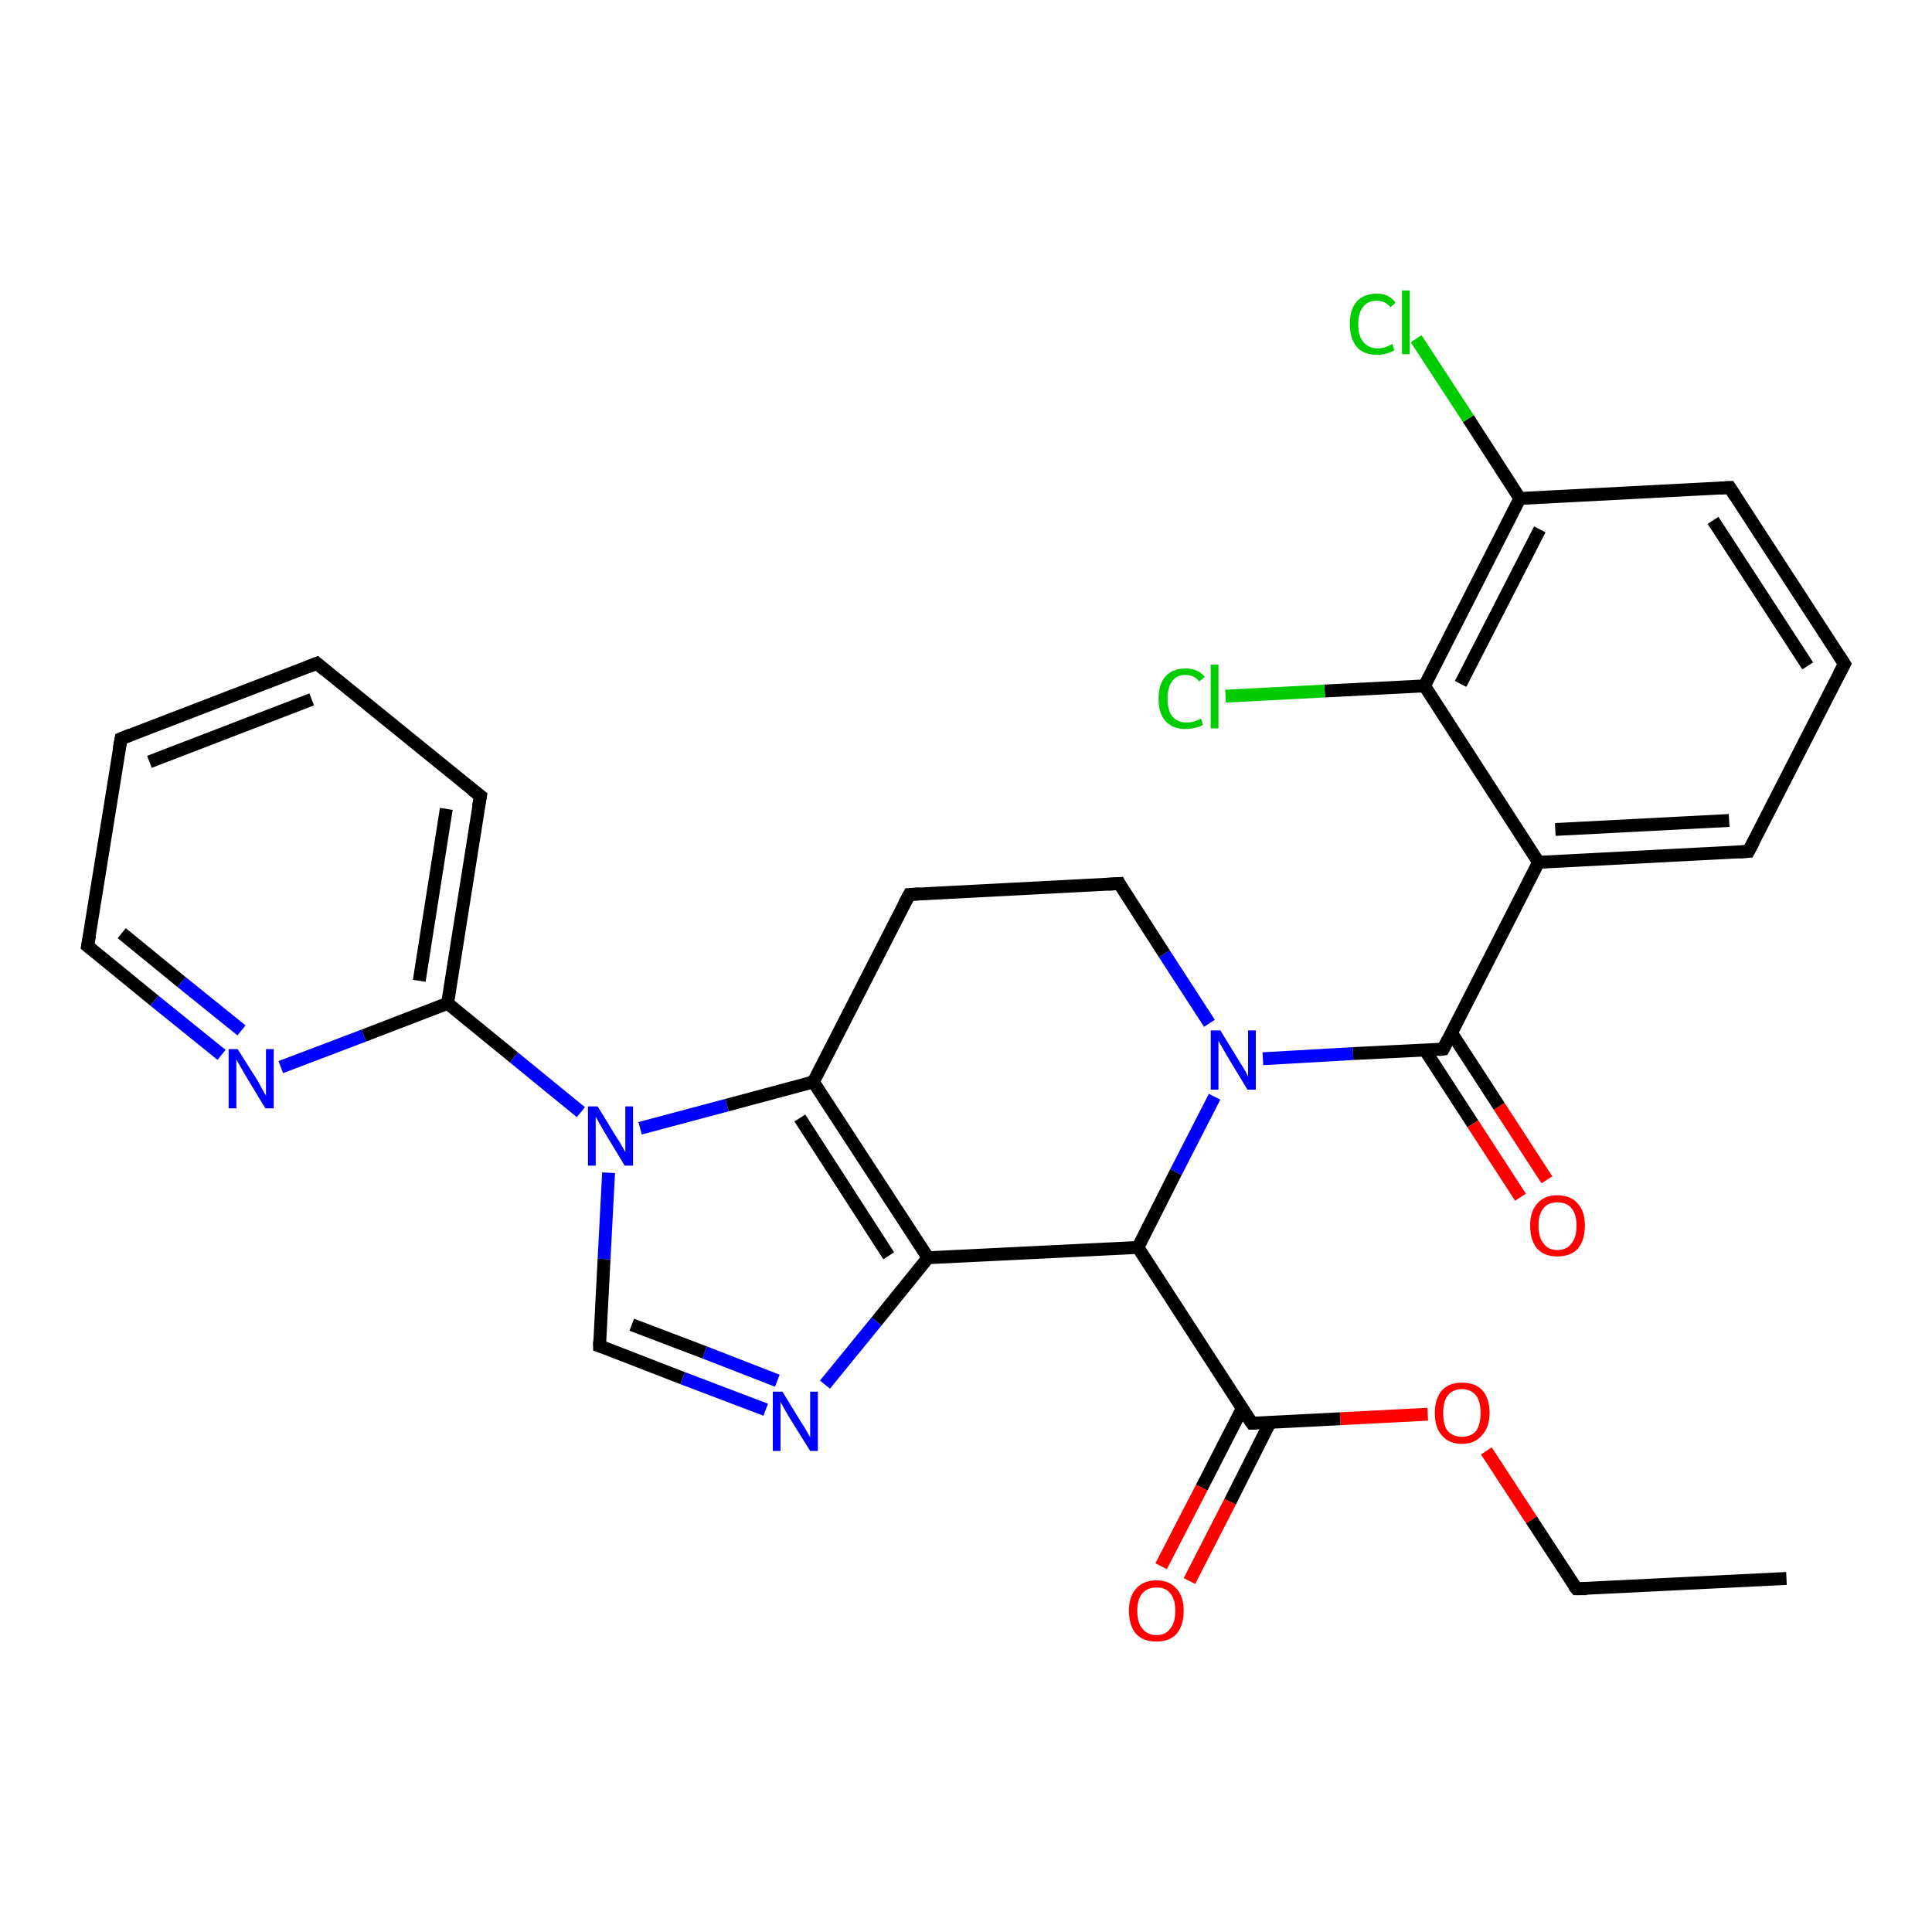 <?xml version='1.0' encoding='iso-8859-1'?>
<svg version='1.1' baseProfile='full'
              xmlns='http://www.w3.org/2000/svg'
                      xmlns:rdkit='http://www.rdkit.org/xml'
                      xmlns:xlink='http://www.w3.org/1999/xlink'
                  xml:space='preserve'
width='300px' height='300px' viewBox='0 0 300 300'>
<!-- END OF HEADER -->
<rect style='opacity:1.0;fill:#FFFFFF;stroke:none' width='300.0' height='300.0' x='0.0' y='0.0'> </rect>
<path class='bond-0 atom-0 atom-1' d='M 277.4,245.1 L 244.8,246.7' style='fill:none;fill-rule:evenodd;stroke:#000000;stroke-width:2.0px;stroke-linecap:butt;stroke-linejoin:miter;stroke-opacity:1' />
<path class='bond-1 atom-1 atom-2' d='M 244.8,246.7 L 237.8,236.0' style='fill:none;fill-rule:evenodd;stroke:#000000;stroke-width:2.0px;stroke-linecap:butt;stroke-linejoin:miter;stroke-opacity:1' />
<path class='bond-1 atom-1 atom-2' d='M 237.8,236.0 L 230.8,225.3' style='fill:none;fill-rule:evenodd;stroke:#FF0000;stroke-width:2.0px;stroke-linecap:butt;stroke-linejoin:miter;stroke-opacity:1' />
<path class='bond-2 atom-2 atom-3' d='M 221.7,219.6 L 208.1,220.3' style='fill:none;fill-rule:evenodd;stroke:#FF0000;stroke-width:2.0px;stroke-linecap:butt;stroke-linejoin:miter;stroke-opacity:1' />
<path class='bond-2 atom-2 atom-3' d='M 208.1,220.3 L 194.4,221.0' style='fill:none;fill-rule:evenodd;stroke:#000000;stroke-width:2.0px;stroke-linecap:butt;stroke-linejoin:miter;stroke-opacity:1' />
<path class='bond-3 atom-3 atom-4' d='M 192.9,218.7 L 186.6,231.0' style='fill:none;fill-rule:evenodd;stroke:#000000;stroke-width:2.0px;stroke-linecap:butt;stroke-linejoin:miter;stroke-opacity:1' />
<path class='bond-3 atom-3 atom-4' d='M 186.6,231.0 L 180.3,243.2' style='fill:none;fill-rule:evenodd;stroke:#FF0000;stroke-width:2.0px;stroke-linecap:butt;stroke-linejoin:miter;stroke-opacity:1' />
<path class='bond-3 atom-3 atom-4' d='M 197.2,220.9 L 191.0,233.2' style='fill:none;fill-rule:evenodd;stroke:#000000;stroke-width:2.0px;stroke-linecap:butt;stroke-linejoin:miter;stroke-opacity:1' />
<path class='bond-3 atom-3 atom-4' d='M 191.0,233.2 L 184.7,245.5' style='fill:none;fill-rule:evenodd;stroke:#FF0000;stroke-width:2.0px;stroke-linecap:butt;stroke-linejoin:miter;stroke-opacity:1' />
<path class='bond-4 atom-3 atom-5' d='M 194.4,221.0 L 176.7,193.7' style='fill:none;fill-rule:evenodd;stroke:#000000;stroke-width:2.0px;stroke-linecap:butt;stroke-linejoin:miter;stroke-opacity:1' />
<path class='bond-5 atom-5 atom-6' d='M 176.7,193.7 L 182.6,182.0' style='fill:none;fill-rule:evenodd;stroke:#000000;stroke-width:2.0px;stroke-linecap:butt;stroke-linejoin:miter;stroke-opacity:1' />
<path class='bond-5 atom-5 atom-6' d='M 182.6,182.0 L 188.6,170.3' style='fill:none;fill-rule:evenodd;stroke:#0000FF;stroke-width:2.0px;stroke-linecap:butt;stroke-linejoin:miter;stroke-opacity:1' />
<path class='bond-6 atom-6 atom-7' d='M 187.8,158.9 L 180.8,148.1' style='fill:none;fill-rule:evenodd;stroke:#0000FF;stroke-width:2.0px;stroke-linecap:butt;stroke-linejoin:miter;stroke-opacity:1' />
<path class='bond-6 atom-6 atom-7' d='M 180.8,148.1 L 173.8,137.2' style='fill:none;fill-rule:evenodd;stroke:#000000;stroke-width:2.0px;stroke-linecap:butt;stroke-linejoin:miter;stroke-opacity:1' />
<path class='bond-7 atom-7 atom-8' d='M 173.8,137.2 L 141.2,138.9' style='fill:none;fill-rule:evenodd;stroke:#000000;stroke-width:2.0px;stroke-linecap:butt;stroke-linejoin:miter;stroke-opacity:1' />
<path class='bond-8 atom-8 atom-9' d='M 141.2,138.9 L 126.3,168.0' style='fill:none;fill-rule:evenodd;stroke:#000000;stroke-width:2.0px;stroke-linecap:butt;stroke-linejoin:miter;stroke-opacity:1' />
<path class='bond-9 atom-9 atom-10' d='M 126.3,168.0 L 144.1,195.3' style='fill:none;fill-rule:evenodd;stroke:#000000;stroke-width:2.0px;stroke-linecap:butt;stroke-linejoin:miter;stroke-opacity:1' />
<path class='bond-9 atom-9 atom-10' d='M 124.2,173.6 L 138.0,195.0' style='fill:none;fill-rule:evenodd;stroke:#000000;stroke-width:2.0px;stroke-linecap:butt;stroke-linejoin:miter;stroke-opacity:1' />
<path class='bond-10 atom-10 atom-11' d='M 144.1,195.3 L 136.1,205.2' style='fill:none;fill-rule:evenodd;stroke:#000000;stroke-width:2.0px;stroke-linecap:butt;stroke-linejoin:miter;stroke-opacity:1' />
<path class='bond-10 atom-10 atom-11' d='M 136.1,205.2 L 128.1,215.0' style='fill:none;fill-rule:evenodd;stroke:#0000FF;stroke-width:2.0px;stroke-linecap:butt;stroke-linejoin:miter;stroke-opacity:1' />
<path class='bond-11 atom-11 atom-12' d='M 118.9,218.9 L 106.0,214.0' style='fill:none;fill-rule:evenodd;stroke:#0000FF;stroke-width:2.0px;stroke-linecap:butt;stroke-linejoin:miter;stroke-opacity:1' />
<path class='bond-11 atom-11 atom-12' d='M 106.0,214.0 L 93.1,209.0' style='fill:none;fill-rule:evenodd;stroke:#000000;stroke-width:2.0px;stroke-linecap:butt;stroke-linejoin:miter;stroke-opacity:1' />
<path class='bond-11 atom-11 atom-12' d='M 120.7,214.4 L 109.4,210.0' style='fill:none;fill-rule:evenodd;stroke:#0000FF;stroke-width:2.0px;stroke-linecap:butt;stroke-linejoin:miter;stroke-opacity:1' />
<path class='bond-11 atom-11 atom-12' d='M 109.4,210.0 L 98.1,205.7' style='fill:none;fill-rule:evenodd;stroke:#000000;stroke-width:2.0px;stroke-linecap:butt;stroke-linejoin:miter;stroke-opacity:1' />
<path class='bond-12 atom-12 atom-13' d='M 93.1,209.0 L 93.8,195.5' style='fill:none;fill-rule:evenodd;stroke:#000000;stroke-width:2.0px;stroke-linecap:butt;stroke-linejoin:miter;stroke-opacity:1' />
<path class='bond-12 atom-12 atom-13' d='M 93.8,195.5 L 94.5,182.1' style='fill:none;fill-rule:evenodd;stroke:#0000FF;stroke-width:2.0px;stroke-linecap:butt;stroke-linejoin:miter;stroke-opacity:1' />
<path class='bond-13 atom-13 atom-14' d='M 90.2,172.7 L 79.8,164.2' style='fill:none;fill-rule:evenodd;stroke:#0000FF;stroke-width:2.0px;stroke-linecap:butt;stroke-linejoin:miter;stroke-opacity:1' />
<path class='bond-13 atom-13 atom-14' d='M 79.8,164.2 L 69.5,155.8' style='fill:none;fill-rule:evenodd;stroke:#000000;stroke-width:2.0px;stroke-linecap:butt;stroke-linejoin:miter;stroke-opacity:1' />
<path class='bond-14 atom-14 atom-15' d='M 69.5,155.8 L 74.6,123.6' style='fill:none;fill-rule:evenodd;stroke:#000000;stroke-width:2.0px;stroke-linecap:butt;stroke-linejoin:miter;stroke-opacity:1' />
<path class='bond-14 atom-14 atom-15' d='M 65.1,152.3 L 69.3,125.6' style='fill:none;fill-rule:evenodd;stroke:#000000;stroke-width:2.0px;stroke-linecap:butt;stroke-linejoin:miter;stroke-opacity:1' />
<path class='bond-15 atom-15 atom-16' d='M 74.6,123.6 L 49.2,103.0' style='fill:none;fill-rule:evenodd;stroke:#000000;stroke-width:2.0px;stroke-linecap:butt;stroke-linejoin:miter;stroke-opacity:1' />
<path class='bond-16 atom-16 atom-17' d='M 49.2,103.0 L 18.8,114.7' style='fill:none;fill-rule:evenodd;stroke:#000000;stroke-width:2.0px;stroke-linecap:butt;stroke-linejoin:miter;stroke-opacity:1' />
<path class='bond-16 atom-16 atom-17' d='M 48.4,108.6 L 23.2,118.3' style='fill:none;fill-rule:evenodd;stroke:#000000;stroke-width:2.0px;stroke-linecap:butt;stroke-linejoin:miter;stroke-opacity:1' />
<path class='bond-17 atom-17 atom-18' d='M 18.8,114.7 L 13.6,146.9' style='fill:none;fill-rule:evenodd;stroke:#000000;stroke-width:2.0px;stroke-linecap:butt;stroke-linejoin:miter;stroke-opacity:1' />
<path class='bond-18 atom-18 atom-19' d='M 13.6,146.9 L 24.0,155.4' style='fill:none;fill-rule:evenodd;stroke:#000000;stroke-width:2.0px;stroke-linecap:butt;stroke-linejoin:miter;stroke-opacity:1' />
<path class='bond-18 atom-18 atom-19' d='M 24.0,155.4 L 34.4,163.8' style='fill:none;fill-rule:evenodd;stroke:#0000FF;stroke-width:2.0px;stroke-linecap:butt;stroke-linejoin:miter;stroke-opacity:1' />
<path class='bond-18 atom-18 atom-19' d='M 18.9,144.9 L 28.2,152.5' style='fill:none;fill-rule:evenodd;stroke:#000000;stroke-width:2.0px;stroke-linecap:butt;stroke-linejoin:miter;stroke-opacity:1' />
<path class='bond-18 atom-18 atom-19' d='M 28.2,152.5 L 37.5,160.0' style='fill:none;fill-rule:evenodd;stroke:#0000FF;stroke-width:2.0px;stroke-linecap:butt;stroke-linejoin:miter;stroke-opacity:1' />
<path class='bond-19 atom-6 atom-20' d='M 196.1,164.4 L 210.1,163.6' style='fill:none;fill-rule:evenodd;stroke:#0000FF;stroke-width:2.0px;stroke-linecap:butt;stroke-linejoin:miter;stroke-opacity:1' />
<path class='bond-19 atom-6 atom-20' d='M 210.1,163.6 L 224.1,162.9' style='fill:none;fill-rule:evenodd;stroke:#000000;stroke-width:2.0px;stroke-linecap:butt;stroke-linejoin:miter;stroke-opacity:1' />
<path class='bond-20 atom-20 atom-21' d='M 221.3,163.1 L 228.7,174.5' style='fill:none;fill-rule:evenodd;stroke:#000000;stroke-width:2.0px;stroke-linecap:butt;stroke-linejoin:miter;stroke-opacity:1' />
<path class='bond-20 atom-20 atom-21' d='M 228.7,174.5 L 236.1,185.9' style='fill:none;fill-rule:evenodd;stroke:#FF0000;stroke-width:2.0px;stroke-linecap:butt;stroke-linejoin:miter;stroke-opacity:1' />
<path class='bond-20 atom-20 atom-21' d='M 225.4,160.4 L 232.8,171.8' style='fill:none;fill-rule:evenodd;stroke:#000000;stroke-width:2.0px;stroke-linecap:butt;stroke-linejoin:miter;stroke-opacity:1' />
<path class='bond-20 atom-20 atom-21' d='M 232.8,171.8 L 240.2,183.2' style='fill:none;fill-rule:evenodd;stroke:#FF0000;stroke-width:2.0px;stroke-linecap:butt;stroke-linejoin:miter;stroke-opacity:1' />
<path class='bond-21 atom-20 atom-22' d='M 224.1,162.9 L 238.9,133.9' style='fill:none;fill-rule:evenodd;stroke:#000000;stroke-width:2.0px;stroke-linecap:butt;stroke-linejoin:miter;stroke-opacity:1' />
<path class='bond-22 atom-22 atom-23' d='M 238.9,133.9 L 271.5,132.2' style='fill:none;fill-rule:evenodd;stroke:#000000;stroke-width:2.0px;stroke-linecap:butt;stroke-linejoin:miter;stroke-opacity:1' />
<path class='bond-22 atom-22 atom-23' d='M 241.5,128.8 L 268.5,127.4' style='fill:none;fill-rule:evenodd;stroke:#000000;stroke-width:2.0px;stroke-linecap:butt;stroke-linejoin:miter;stroke-opacity:1' />
<path class='bond-23 atom-23 atom-24' d='M 271.5,132.2 L 286.4,103.1' style='fill:none;fill-rule:evenodd;stroke:#000000;stroke-width:2.0px;stroke-linecap:butt;stroke-linejoin:miter;stroke-opacity:1' />
<path class='bond-24 atom-24 atom-25' d='M 286.4,103.1 L 268.6,75.7' style='fill:none;fill-rule:evenodd;stroke:#000000;stroke-width:2.0px;stroke-linecap:butt;stroke-linejoin:miter;stroke-opacity:1' />
<path class='bond-24 atom-24 atom-25' d='M 280.7,103.4 L 266.0,80.8' style='fill:none;fill-rule:evenodd;stroke:#000000;stroke-width:2.0px;stroke-linecap:butt;stroke-linejoin:miter;stroke-opacity:1' />
<path class='bond-25 atom-25 atom-26' d='M 268.6,75.7 L 236.0,77.4' style='fill:none;fill-rule:evenodd;stroke:#000000;stroke-width:2.0px;stroke-linecap:butt;stroke-linejoin:miter;stroke-opacity:1' />
<path class='bond-26 atom-26 atom-27' d='M 236.0,77.4 L 228.0,65.0' style='fill:none;fill-rule:evenodd;stroke:#000000;stroke-width:2.0px;stroke-linecap:butt;stroke-linejoin:miter;stroke-opacity:1' />
<path class='bond-26 atom-26 atom-27' d='M 228.0,65.0 L 219.9,52.6' style='fill:none;fill-rule:evenodd;stroke:#00CC00;stroke-width:2.0px;stroke-linecap:butt;stroke-linejoin:miter;stroke-opacity:1' />
<path class='bond-27 atom-26 atom-28' d='M 236.0,77.4 L 221.2,106.5' style='fill:none;fill-rule:evenodd;stroke:#000000;stroke-width:2.0px;stroke-linecap:butt;stroke-linejoin:miter;stroke-opacity:1' />
<path class='bond-27 atom-26 atom-28' d='M 239.1,82.2 L 226.8,106.2' style='fill:none;fill-rule:evenodd;stroke:#000000;stroke-width:2.0px;stroke-linecap:butt;stroke-linejoin:miter;stroke-opacity:1' />
<path class='bond-28 atom-28 atom-29' d='M 221.2,106.5 L 205.7,107.3' style='fill:none;fill-rule:evenodd;stroke:#000000;stroke-width:2.0px;stroke-linecap:butt;stroke-linejoin:miter;stroke-opacity:1' />
<path class='bond-28 atom-28 atom-29' d='M 205.7,107.3 L 190.3,108.1' style='fill:none;fill-rule:evenodd;stroke:#00CC00;stroke-width:2.0px;stroke-linecap:butt;stroke-linejoin:miter;stroke-opacity:1' />
<path class='bond-29 atom-10 atom-5' d='M 144.1,195.3 L 176.7,193.7' style='fill:none;fill-rule:evenodd;stroke:#000000;stroke-width:2.0px;stroke-linecap:butt;stroke-linejoin:miter;stroke-opacity:1' />
<path class='bond-30 atom-19 atom-14' d='M 43.6,165.7 L 56.5,160.8' style='fill:none;fill-rule:evenodd;stroke:#0000FF;stroke-width:2.0px;stroke-linecap:butt;stroke-linejoin:miter;stroke-opacity:1' />
<path class='bond-30 atom-19 atom-14' d='M 56.5,160.8 L 69.5,155.8' style='fill:none;fill-rule:evenodd;stroke:#000000;stroke-width:2.0px;stroke-linecap:butt;stroke-linejoin:miter;stroke-opacity:1' />
<path class='bond-31 atom-28 atom-22' d='M 221.2,106.5 L 238.9,133.9' style='fill:none;fill-rule:evenodd;stroke:#000000;stroke-width:2.0px;stroke-linecap:butt;stroke-linejoin:miter;stroke-opacity:1' />
<path class='bond-32 atom-13 atom-9' d='M 99.4,175.2 L 112.9,171.6' style='fill:none;fill-rule:evenodd;stroke:#0000FF;stroke-width:2.0px;stroke-linecap:butt;stroke-linejoin:miter;stroke-opacity:1' />
<path class='bond-32 atom-13 atom-9' d='M 112.9,171.6 L 126.3,168.0' style='fill:none;fill-rule:evenodd;stroke:#000000;stroke-width:2.0px;stroke-linecap:butt;stroke-linejoin:miter;stroke-opacity:1' />
<path d='M 246.4,246.7 L 244.8,246.7 L 244.4,246.2' style='fill:none;stroke:#000000;stroke-width:2.0px;stroke-linecap:butt;stroke-linejoin:miter;stroke-opacity:1;' />
<path d='M 195.1,221.0 L 194.4,221.0 L 193.5,219.7' style='fill:none;stroke:#000000;stroke-width:2.0px;stroke-linecap:butt;stroke-linejoin:miter;stroke-opacity:1;' />
<path d='M 174.1,137.8 L 173.8,137.2 L 172.1,137.3' style='fill:none;stroke:#000000;stroke-width:2.0px;stroke-linecap:butt;stroke-linejoin:miter;stroke-opacity:1;' />
<path d='M 142.8,138.8 L 141.2,138.9 L 140.4,140.4' style='fill:none;stroke:#000000;stroke-width:2.0px;stroke-linecap:butt;stroke-linejoin:miter;stroke-opacity:1;' />
<path d='M 93.7,209.2 L 93.1,209.0 L 93.1,208.3' style='fill:none;stroke:#000000;stroke-width:2.0px;stroke-linecap:butt;stroke-linejoin:miter;stroke-opacity:1;' />
<path d='M 74.3,125.2 L 74.6,123.6 L 73.3,122.6' style='fill:none;stroke:#000000;stroke-width:2.0px;stroke-linecap:butt;stroke-linejoin:miter;stroke-opacity:1;' />
<path d='M 50.5,104.1 L 49.2,103.0 L 47.7,103.6' style='fill:none;stroke:#000000;stroke-width:2.0px;stroke-linecap:butt;stroke-linejoin:miter;stroke-opacity:1;' />
<path d='M 20.3,114.1 L 18.8,114.7 L 18.5,116.3' style='fill:none;stroke:#000000;stroke-width:2.0px;stroke-linecap:butt;stroke-linejoin:miter;stroke-opacity:1;' />
<path d='M 13.9,145.3 L 13.6,146.9 L 14.2,147.4' style='fill:none;stroke:#000000;stroke-width:2.0px;stroke-linecap:butt;stroke-linejoin:miter;stroke-opacity:1;' />
<path d='M 223.4,163.0 L 224.1,162.9 L 224.8,161.5' style='fill:none;stroke:#000000;stroke-width:2.0px;stroke-linecap:butt;stroke-linejoin:miter;stroke-opacity:1;' />
<path d='M 269.9,132.3 L 271.5,132.2 L 272.3,130.7' style='fill:none;stroke:#000000;stroke-width:2.0px;stroke-linecap:butt;stroke-linejoin:miter;stroke-opacity:1;' />
<path d='M 285.6,104.6 L 286.4,103.1 L 285.5,101.7' style='fill:none;stroke:#000000;stroke-width:2.0px;stroke-linecap:butt;stroke-linejoin:miter;stroke-opacity:1;' />
<path d='M 269.5,77.1 L 268.6,75.7 L 267.0,75.8' style='fill:none;stroke:#000000;stroke-width:2.0px;stroke-linecap:butt;stroke-linejoin:miter;stroke-opacity:1;' />
<path class='atom-2' d='M 222.8 219.4
Q 222.8 217.2, 223.9 215.9
Q 225.0 214.7, 227.0 214.7
Q 229.1 214.7, 230.2 215.9
Q 231.3 217.2, 231.3 219.4
Q 231.3 221.6, 230.1 222.9
Q 229.0 224.2, 227.0 224.2
Q 225.0 224.2, 223.9 222.9
Q 222.8 221.7, 222.8 219.4
M 227.0 223.1
Q 228.4 223.1, 229.2 222.2
Q 229.9 221.2, 229.9 219.4
Q 229.9 217.6, 229.2 216.7
Q 228.4 215.7, 227.0 215.7
Q 225.6 215.7, 224.8 216.7
Q 224.1 217.6, 224.1 219.4
Q 224.1 221.3, 224.8 222.2
Q 225.6 223.1, 227.0 223.1
' fill='#FF0000'/>
<path class='atom-4' d='M 175.3 250.1
Q 175.3 247.9, 176.4 246.7
Q 177.5 245.4, 179.6 245.4
Q 181.6 245.4, 182.7 246.7
Q 183.8 247.9, 183.8 250.1
Q 183.8 252.4, 182.7 253.7
Q 181.6 254.9, 179.6 254.9
Q 177.5 254.9, 176.4 253.7
Q 175.3 252.4, 175.3 250.1
M 179.6 253.9
Q 181.0 253.9, 181.7 252.9
Q 182.5 252.0, 182.5 250.1
Q 182.5 248.3, 181.7 247.4
Q 181.0 246.5, 179.6 246.5
Q 178.2 246.5, 177.4 247.4
Q 176.6 248.3, 176.6 250.1
Q 176.6 252.0, 177.4 252.9
Q 178.2 253.9, 179.6 253.9
' fill='#FF0000'/>
<path class='atom-6' d='M 189.5 160.0
L 192.5 164.9
Q 192.8 165.4, 193.3 166.2
Q 193.8 167.1, 193.8 167.2
L 193.8 160.0
L 195.0 160.0
L 195.0 169.2
L 193.7 169.2
L 190.5 163.9
Q 190.1 163.2, 189.7 162.5
Q 189.3 161.8, 189.2 161.6
L 189.2 169.2
L 188.0 169.2
L 188.0 160.0
L 189.5 160.0
' fill='#0000FF'/>
<path class='atom-11' d='M 121.5 216.1
L 124.5 221.0
Q 124.8 221.4, 125.3 222.3
Q 125.8 223.2, 125.8 223.2
L 125.8 216.1
L 127.0 216.1
L 127.0 225.3
L 125.8 225.3
L 122.5 220.0
Q 122.1 219.3, 121.7 218.6
Q 121.3 217.9, 121.2 217.7
L 121.2 225.3
L 120.0 225.3
L 120.0 216.1
L 121.5 216.1
' fill='#0000FF'/>
<path class='atom-13' d='M 92.8 171.8
L 95.8 176.7
Q 96.1 177.1, 96.6 178.0
Q 97.1 178.9, 97.1 178.9
L 97.1 171.8
L 98.3 171.8
L 98.3 181.0
L 97.0 181.0
L 93.8 175.7
Q 93.4 175.0, 93.0 174.3
Q 92.6 173.6, 92.5 173.4
L 92.5 181.0
L 91.3 181.0
L 91.3 171.8
L 92.8 171.8
' fill='#0000FF'/>
<path class='atom-19' d='M 36.9 162.9
L 40.0 167.8
Q 40.3 168.3, 40.7 169.1
Q 41.2 170.0, 41.3 170.1
L 41.3 162.9
L 42.5 162.9
L 42.5 172.1
L 41.2 172.1
L 38.0 166.8
Q 37.6 166.1, 37.2 165.4
Q 36.8 164.7, 36.7 164.5
L 36.7 172.1
L 35.5 172.1
L 35.5 162.9
L 36.9 162.9
' fill='#0000FF'/>
<path class='atom-21' d='M 237.6 190.3
Q 237.6 188.1, 238.7 186.9
Q 239.8 185.6, 241.8 185.6
Q 243.9 185.6, 245.0 186.9
Q 246.1 188.1, 246.1 190.3
Q 246.1 192.6, 245.0 193.9
Q 243.9 195.1, 241.8 195.1
Q 239.8 195.1, 238.7 193.9
Q 237.6 192.6, 237.6 190.3
M 241.8 194.1
Q 243.3 194.1, 244.0 193.1
Q 244.8 192.2, 244.8 190.3
Q 244.8 188.5, 244.0 187.6
Q 243.3 186.7, 241.8 186.7
Q 240.4 186.7, 239.7 187.6
Q 238.9 188.5, 238.9 190.3
Q 238.9 192.2, 239.7 193.1
Q 240.4 194.1, 241.8 194.1
' fill='#FF0000'/>
<path class='atom-27' d='M 209.6 50.3
Q 209.6 48.0, 210.7 46.8
Q 211.8 45.6, 213.8 45.6
Q 215.7 45.6, 216.7 47.0
L 215.9 47.7
Q 215.1 46.7, 213.8 46.7
Q 212.4 46.7, 211.7 47.6
Q 210.9 48.6, 210.9 50.3
Q 210.9 52.2, 211.7 53.1
Q 212.5 54.1, 214.0 54.1
Q 215.0 54.1, 216.2 53.4
L 216.5 54.4
Q 216.0 54.7, 215.3 54.9
Q 214.6 55.1, 213.8 55.1
Q 211.8 55.1, 210.7 53.9
Q 209.6 52.6, 209.6 50.3
' fill='#00CC00'/>
<path class='atom-27' d='M 217.7 45.1
L 218.9 45.1
L 218.9 55.0
L 217.7 55.0
L 217.7 45.1
' fill='#00CC00'/>
<path class='atom-29' d='M 179.9 108.5
Q 179.9 106.2, 181.0 105.0
Q 182.1 103.8, 184.1 103.8
Q 186.0 103.8, 187.1 105.1
L 186.2 105.8
Q 185.4 104.8, 184.1 104.8
Q 182.7 104.8, 182.0 105.8
Q 181.3 106.7, 181.3 108.5
Q 181.3 110.3, 182.0 111.2
Q 182.8 112.2, 184.3 112.2
Q 185.3 112.2, 186.5 111.6
L 186.8 112.5
Q 186.4 112.9, 185.6 113.0
Q 184.9 113.2, 184.1 113.2
Q 182.1 113.2, 181.0 112.0
Q 179.9 110.8, 179.9 108.5
' fill='#00CC00'/>
<path class='atom-29' d='M 188.0 103.2
L 189.2 103.2
L 189.2 113.1
L 188.0 113.1
L 188.0 103.2
' fill='#00CC00'/>
</svg>
